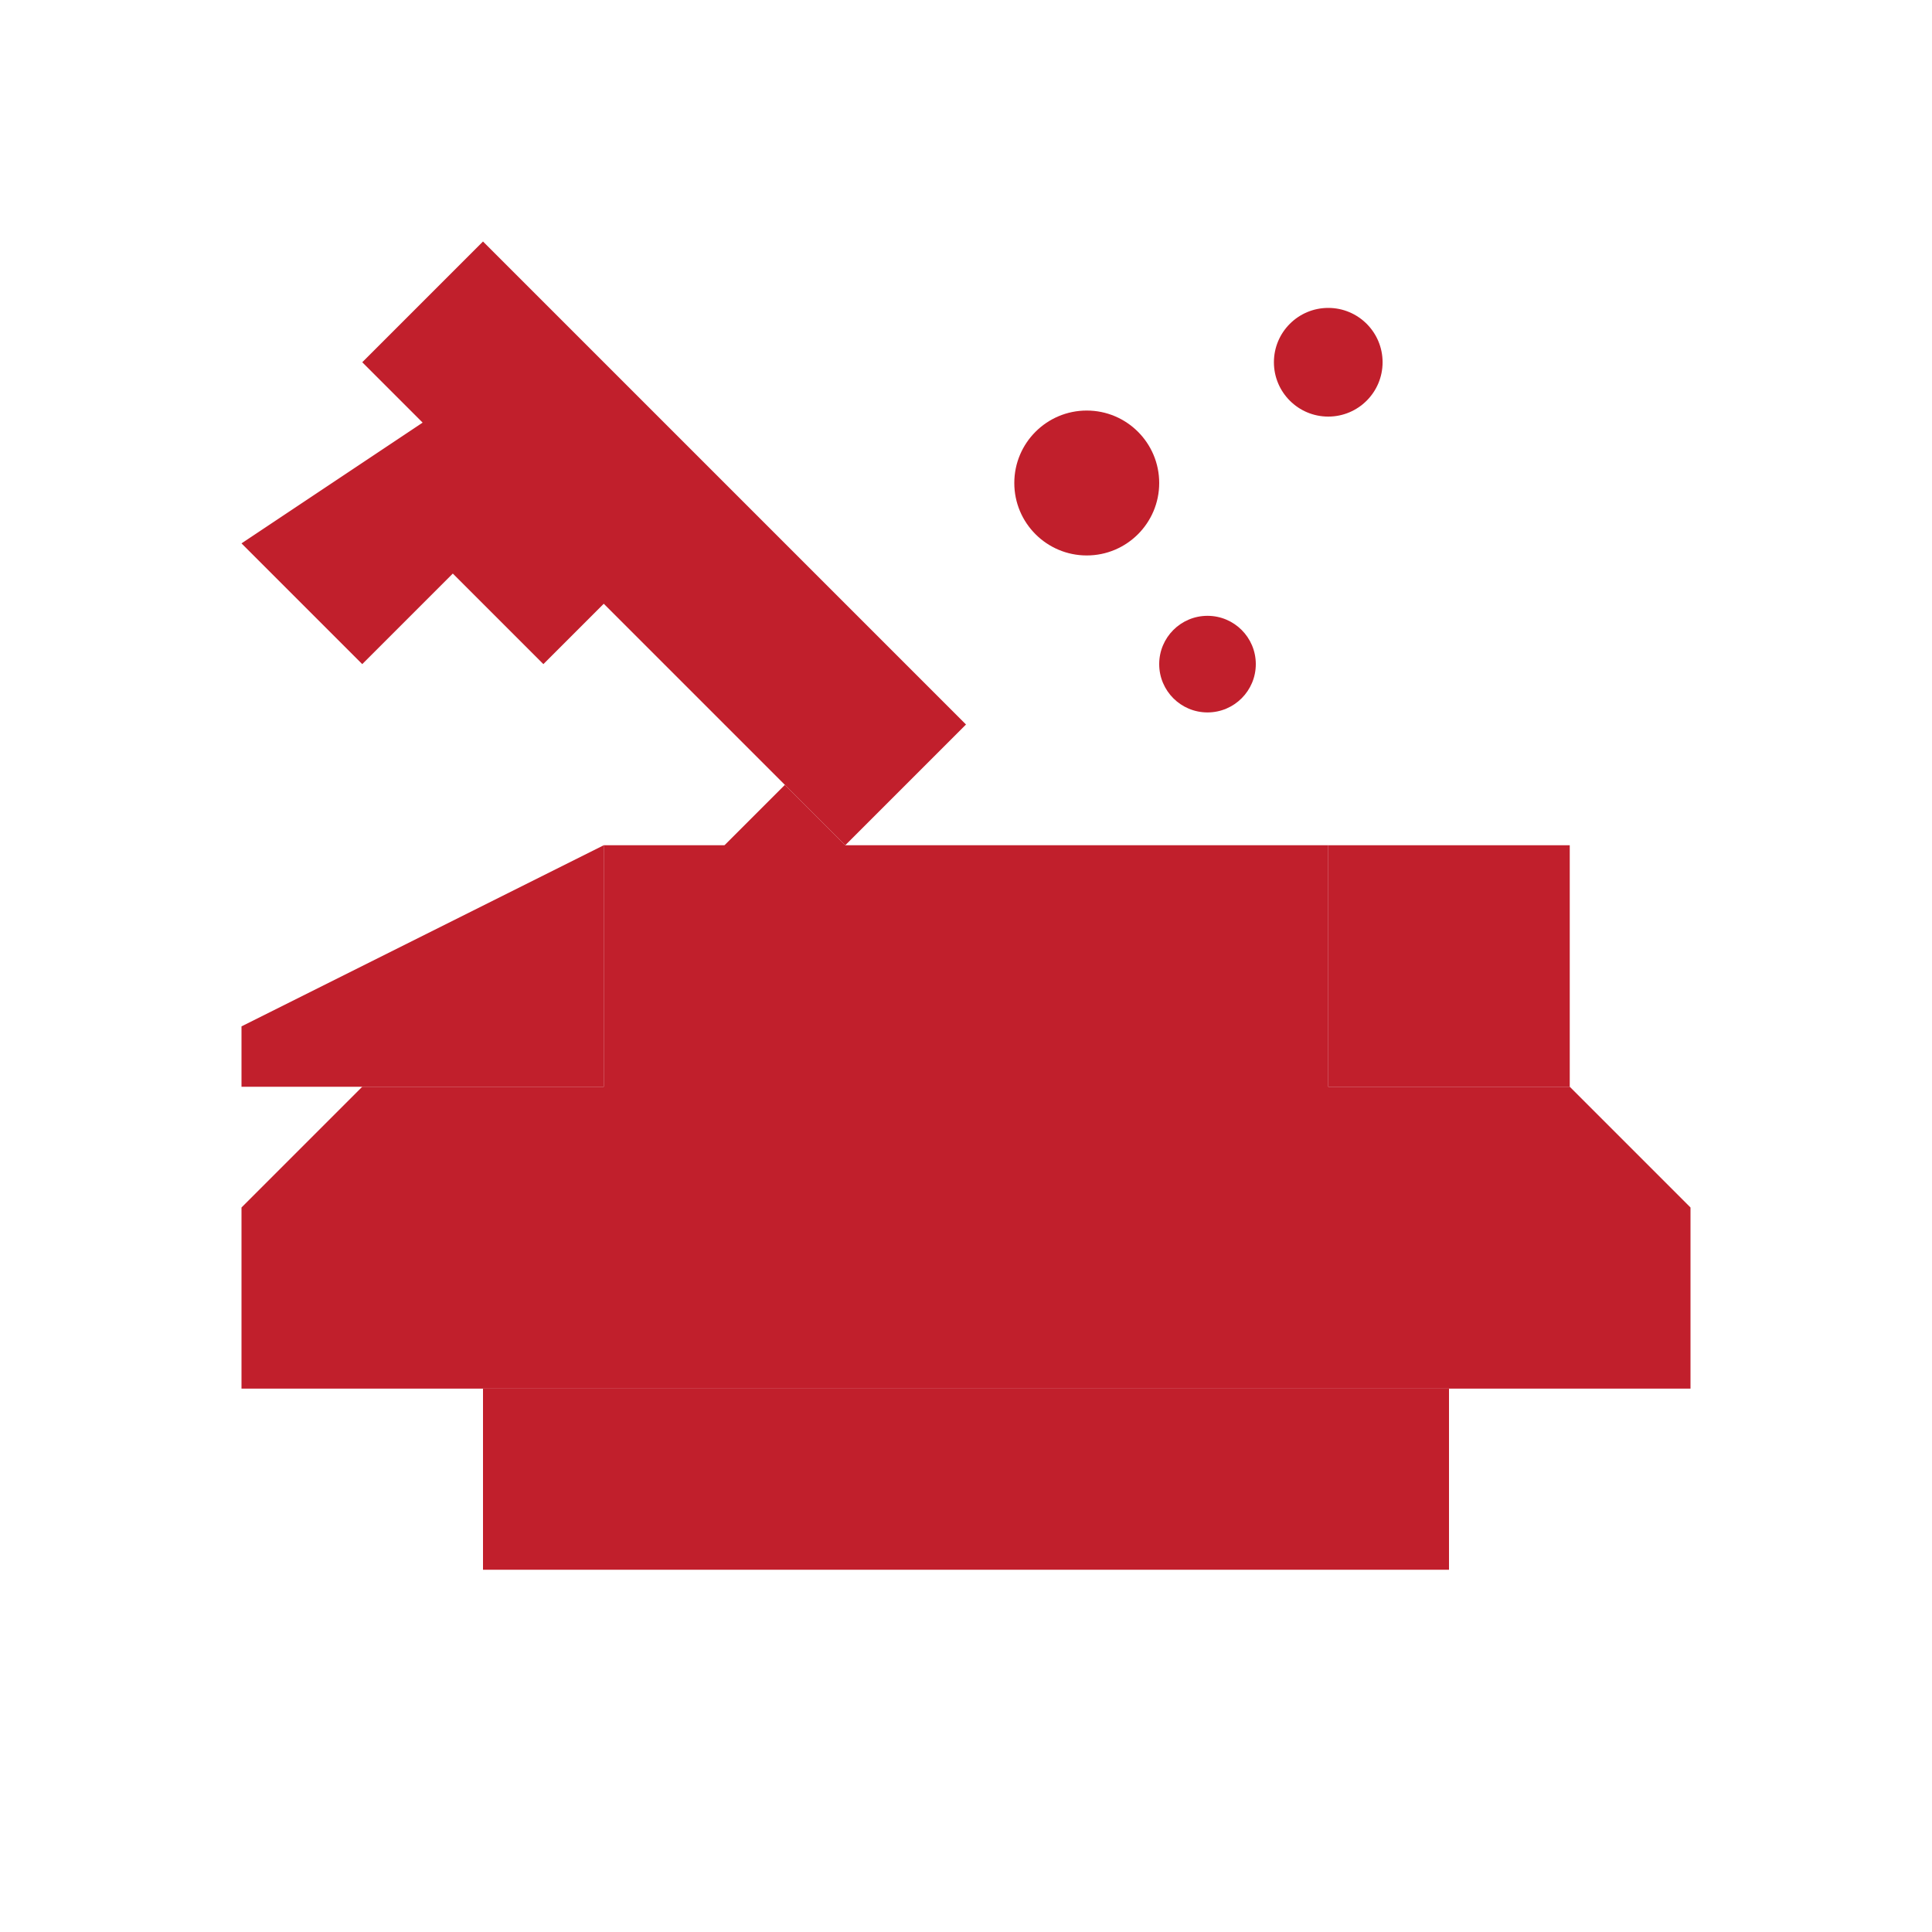 <svg width="32" height="32" viewBox="0 0 32 32" fill="none" xmlns="http://www.w3.org/2000/svg">
  <!-- Powerful Anvil with Hammer - OngoingForge -->
  <!-- Hammer head (diagonal, striking position) -->
  <path fill="#c11f2c" d="M8 4L6 6l8 8 2-2-8-8zm-1 3l1.5 1.5L10 10l-1 1-1.5-1.5L6 11l-2-2 3-2z"/>
  <!-- Hammer handle -->
  <path fill="#c11f2c" d="M13 13l-1 1 3 3 1-1-3-3z"/>
  <!-- Anvil body - strong and solid -->
  <path fill="#c11f2c" d="M4 20h24v3H4v-3zm2-2h20l2 2H4l2-2zm4-4h12v4H10v-4z"/>
  <!-- Anvil horn (left side) -->
  <path fill="#c11f2c" d="M4 17l6-3v4H4v-1z"/>
  <!-- Anvil heel (right side) -->
  <path fill="#c11f2c" d="M22 14h4v4h-4v-4z"/>
  <!-- Spark effects -->
  <circle fill="#c11f2c" cx="18" cy="8" r="1.2"/>
  <circle fill="#c11f2c" cx="22" cy="6" r="0.9"/>
  <circle fill="#c11f2c" cx="20" cy="11" r="0.8"/>
  <!-- Base/stand -->
  <path fill="#c11f2c" d="M8 23h16v3H8v-3z"/>
</svg>
